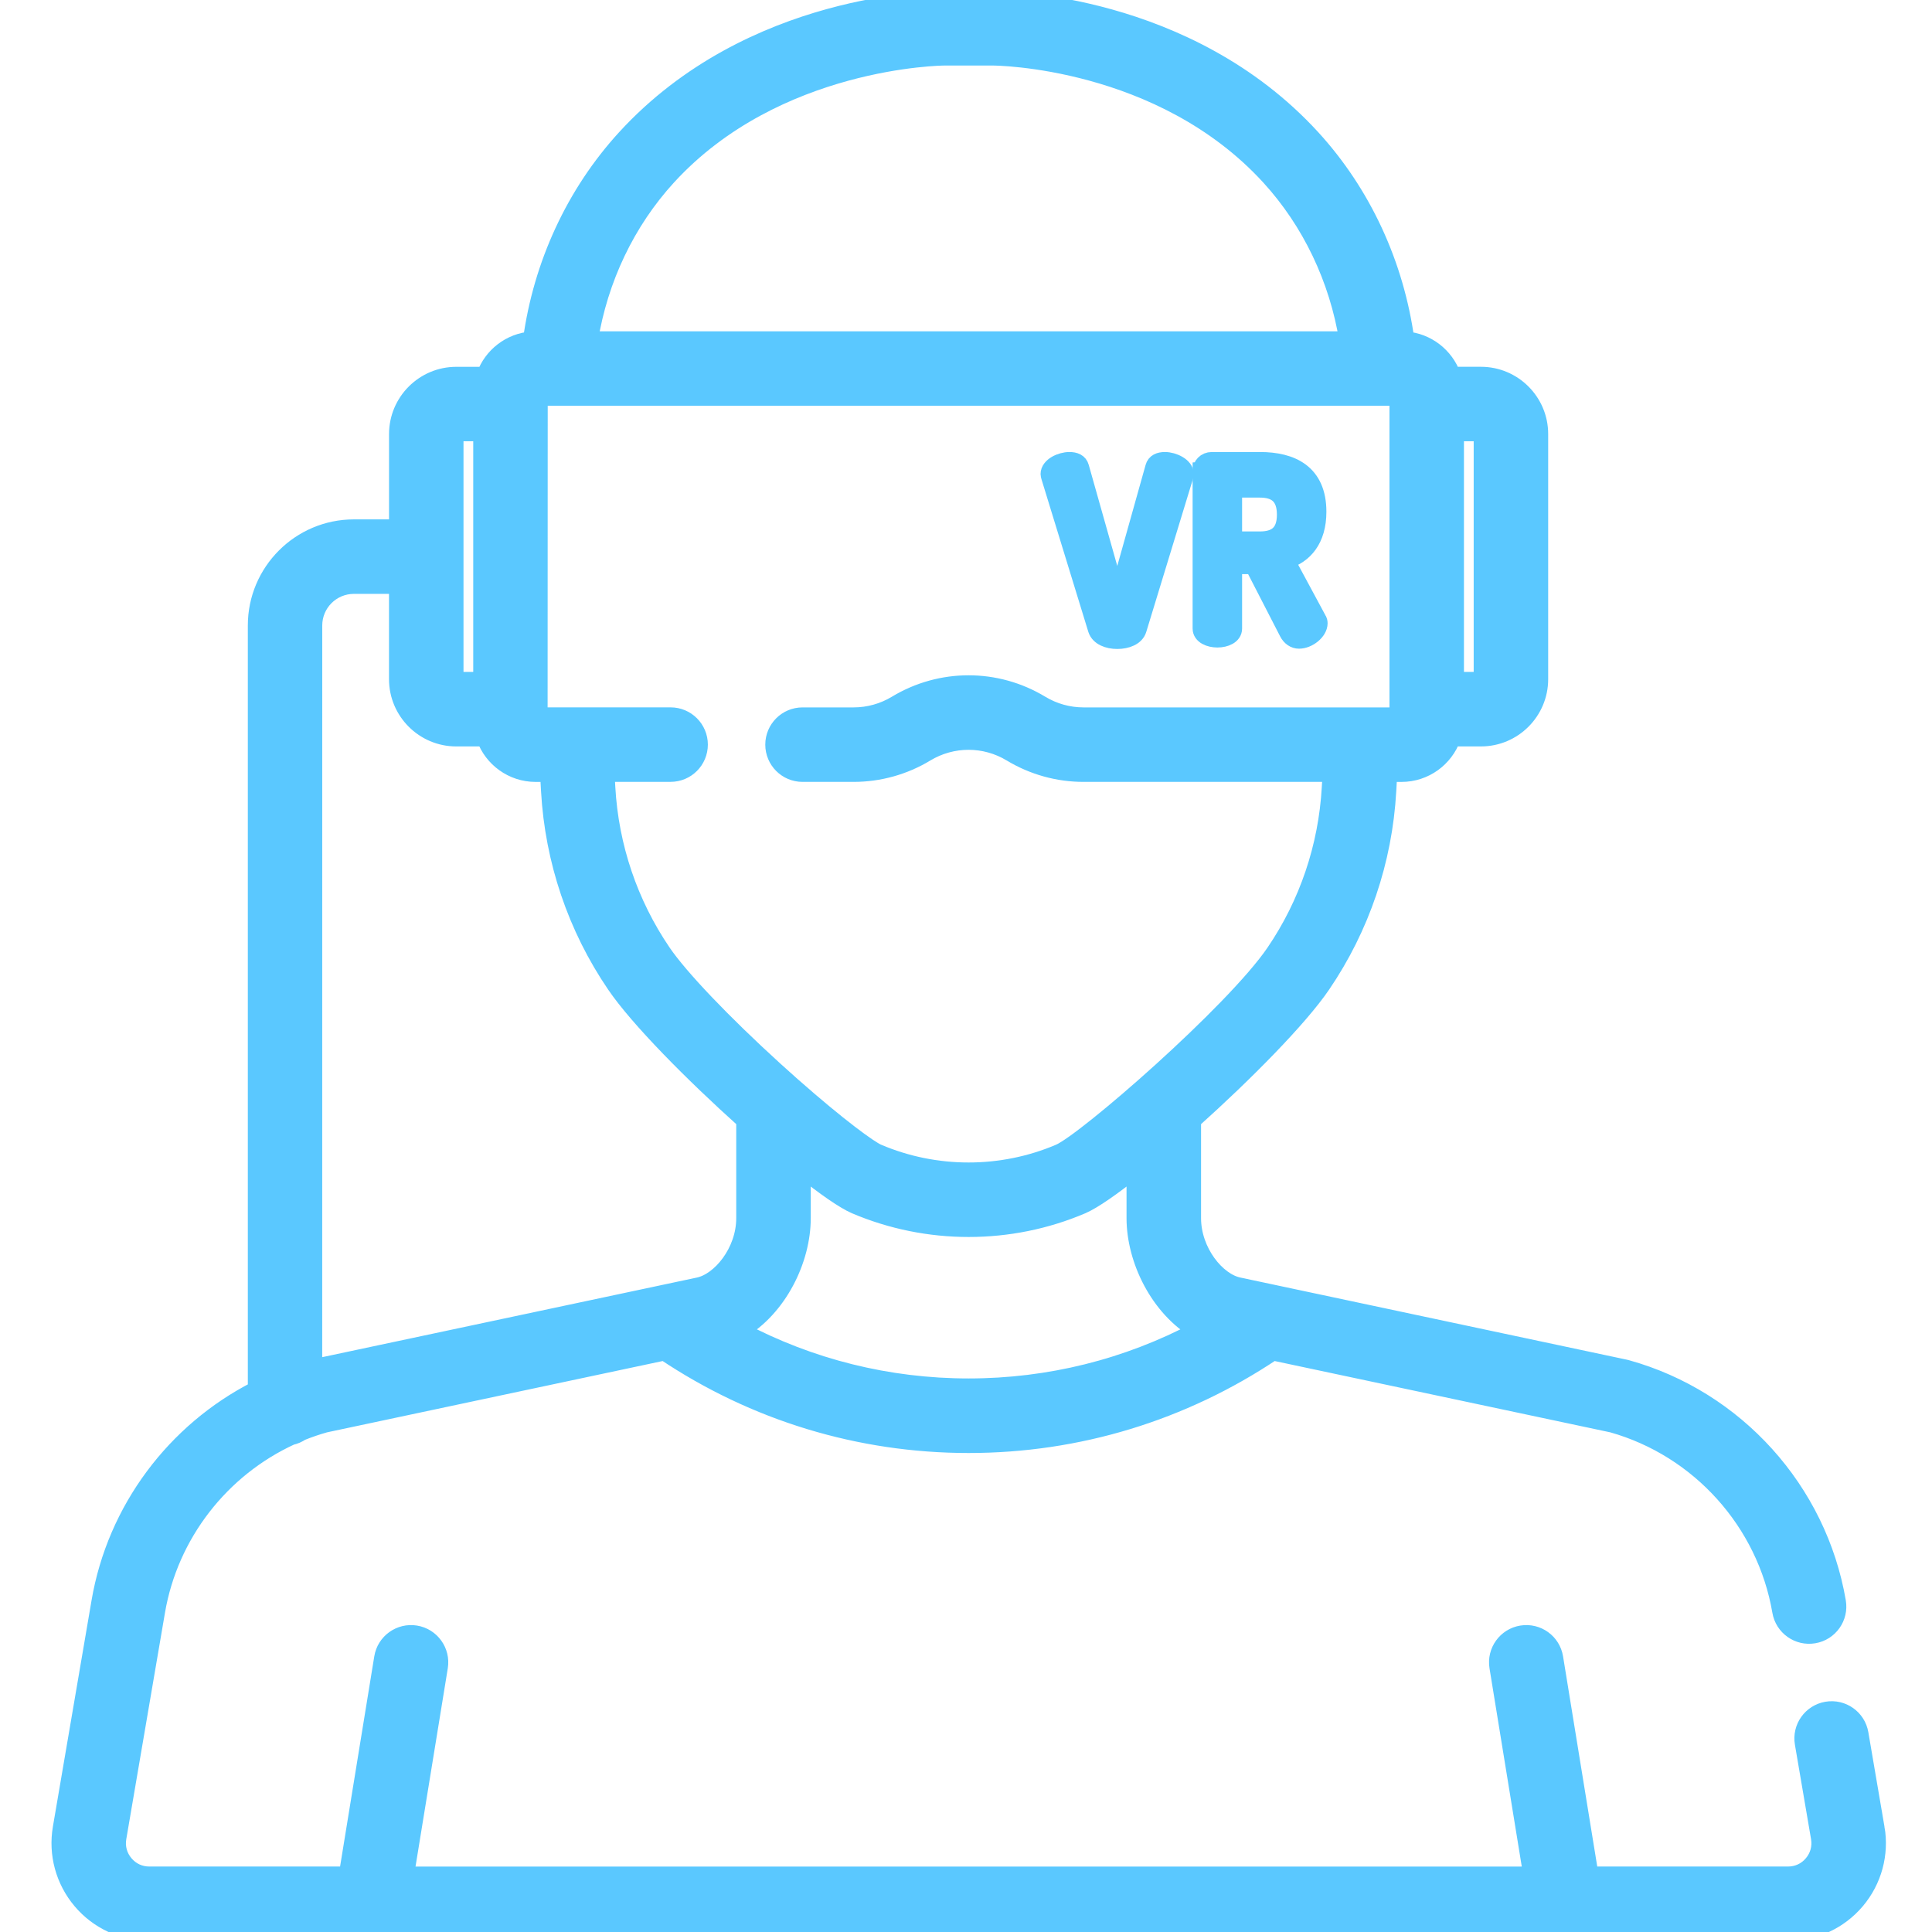 <svg fill="none" height="54" viewBox="0 0 54 54" width="54" xmlns="http://www.w3.org/2000/svg" xmlns:xlink="http://www.w3.org/1999/xlink"><clipPath id="a"><path d="m0 0h54v54h-54z"/></clipPath><g clip-path="url(#a)" fill="#5ac8ff" stroke="#5ac8ff" stroke-width=".5"><path d="m29.348 13.319c-.007-.027-.014-.054-.014-.068 0-.217.319-.367.557-.367.15 0 .265.047.299.177l1.039 3.68 1.032-3.68c.034-.129.149-.177.299-.177.238 0 .557.156.557.367 0 .021-.007.041-.014.068l-1.304 4.271c-.061.204-.312.299-.57.299s-.503-.095-.57-.299z"/><path d="m33.585 13.156c0-.142.115-.272.285-.272h1.344c.889 0 1.609.34 1.609 1.419 0 .781-.38 1.202-.889 1.358l.889 1.65c.027.034.034.082.034.109 0 .224-.292.461-.55.461-.122 0-.237-.075-.305-.21l-.964-1.874h-.571v1.772c0 .183-.217.279-.441.279-.217 0-.442-.095-.442-.279v-4.413zm.882.502v1.446h.747c.441 0 .726-.183.726-.72s-.285-.726-.726-.726z"/><path d="m52.425 51.097-.451-2.64c-.073-.43-.482-.72-.913-.646s-.72.482-.646.913l.451 2.64c.045.267-.025.528-.2.735-.174.207-.419.321-.69.321h-5.545l-.99-6.085c-.07-.431-.475-.723-.908-.653-.431.07-.724.476-.654.908l.949 5.831h-31.508l.949-5.831c.07-.431-.223-.838-.653-.908-.43-.07-.838.222-.908.653l-.99 6.085h-5.545c-.271 0-.516-.114-.69-.321-.174-.207-.246-.468-.2-.735l1.081-6.327c.37-2.164 1.806-3.996 3.767-4.896.103-.022.199-.064.283-.122.216-.087.438-.163.665-.227l9.493-2.017c2.523 1.693 5.458 2.587 8.502 2.587 3.045 0 5.979-.894 8.503-2.587l9.493 2.017c2.439.689 4.288 2.745 4.715 5.245.074.43.482.72.913.646.431-.073.72-.482.646-.913-.531-3.108-2.836-5.663-5.873-6.509-.016-.005-.032-.008-.048-.012l-9.849-2.093-.954-.203c-.614-.123-1.3-.964-1.3-1.904v-2.74c1.46-1.309 2.981-2.846 3.623-3.79 1.09-1.6 1.724-3.472 1.833-5.412l.028-.502h.369c.648 0 1.201-.414 1.408-.992h.812c.898 0 1.629-.73 1.629-1.629v-6.853c0-.898-.731-1.629-1.629-1.629h-.812c-.195-.544-.698-.943-1.297-.987-.29-2.12-1.207-4.104-2.624-5.652-3.485-3.806-8.607-3.862-8.895-3.862-.002 0-.004 0-.006 0h-1.367c-.223.002-5.391.028-8.902 3.862-1.417 1.547-2.334 3.532-2.624 5.652-.601.043-1.105.442-1.301.988h-.812c-.898 0-1.629.731-1.629 1.629v2.635h-1.232c-1.498 0-2.715 1.218-2.715 2.715v21.364c-2.278 1.16-3.932 3.353-4.371 5.923l-1.081 6.327c-.124.724.077 1.46.55 2.021.473.561 1.166.882 1.899.882h45.803c.734 0 1.426-.322 1.899-.882.473-.561.674-1.297.55-2.021zm-11.757-39.013h.725c.026 0 .047.021.047.047v6.853c0 .026-.021.047-.047.047h-.725zm-7.189 25.104c-1.966 1.044-4.152 1.59-6.405 1.59-2.254 0-4.44-.546-6.407-1.591 1.095-.638 1.744-1.991 1.744-3.139v-1.395c.648.517 1.189.895 1.5 1.028 1.005.428 2.084.643 3.163.643 1.079 0 2.158-.214 3.163-.643.311-.133.852-.511 1.5-1.028v1.395c0 1.149.65 2.503 1.742 3.14zm-14.823-32.258c3.029-3.307 7.686-3.348 7.733-3.348h1.371 0c.069 0 4.695.033 7.731 3.349 1.151 1.258 1.914 2.86 2.191 4.58h-21.218c.278-1.721 1.04-3.323 2.191-4.58zm-3.597 6.162h.519.013 23.495v8.93h-8.801c-.422 0-.836-.115-1.198-.334-1.243-.751-2.787-.751-4.03 0-.361.218-.775.334-1.198.334h-1.428c-.437 0-.791.354-.791.791s.354.791.791.791h1.428c.71 0 1.407-.194 2.015-.562.739-.446 1.656-.446 2.394 0 .608.367 1.305.562 2.015.562h6.935l-.024.413c-.093 1.653-.632 3.247-1.56 4.61-1.142 1.677-5.294 5.29-6.019 5.598-1.616.689-3.469.689-5.085 0-.238-.101-1.108-.736-2.378-1.857-.007-.006-.014-.012-.021-.018-.156-.138-.318-.283-.486-.436-1.453-1.322-2.654-2.582-3.135-3.288-.928-1.363-1.468-2.957-1.561-4.611l-.023-.412h1.818c.437 0 .791-.354.791-.791 0-.437-.354-.791-.791-.791h-3.688zm-2.354 1.039c0-.026.021-.047.047-.047h.725v6.947h-.725c-.026 0-.047-.021-.047-.047zm-3.948 5.351c0-.625.508-1.133 1.133-1.133h1.233v2.635c0 .898.731 1.629 1.629 1.629h.812c.207.578.76.992 1.408.992h.372l.028.501c.109 1.94.742 3.813 1.833 5.413.642.944 2.164 2.481 3.623 3.79v2.74c0 .94-.686 1.781-1.309 1.906l-.945.201-9.818 2.086z"/></g></svg>